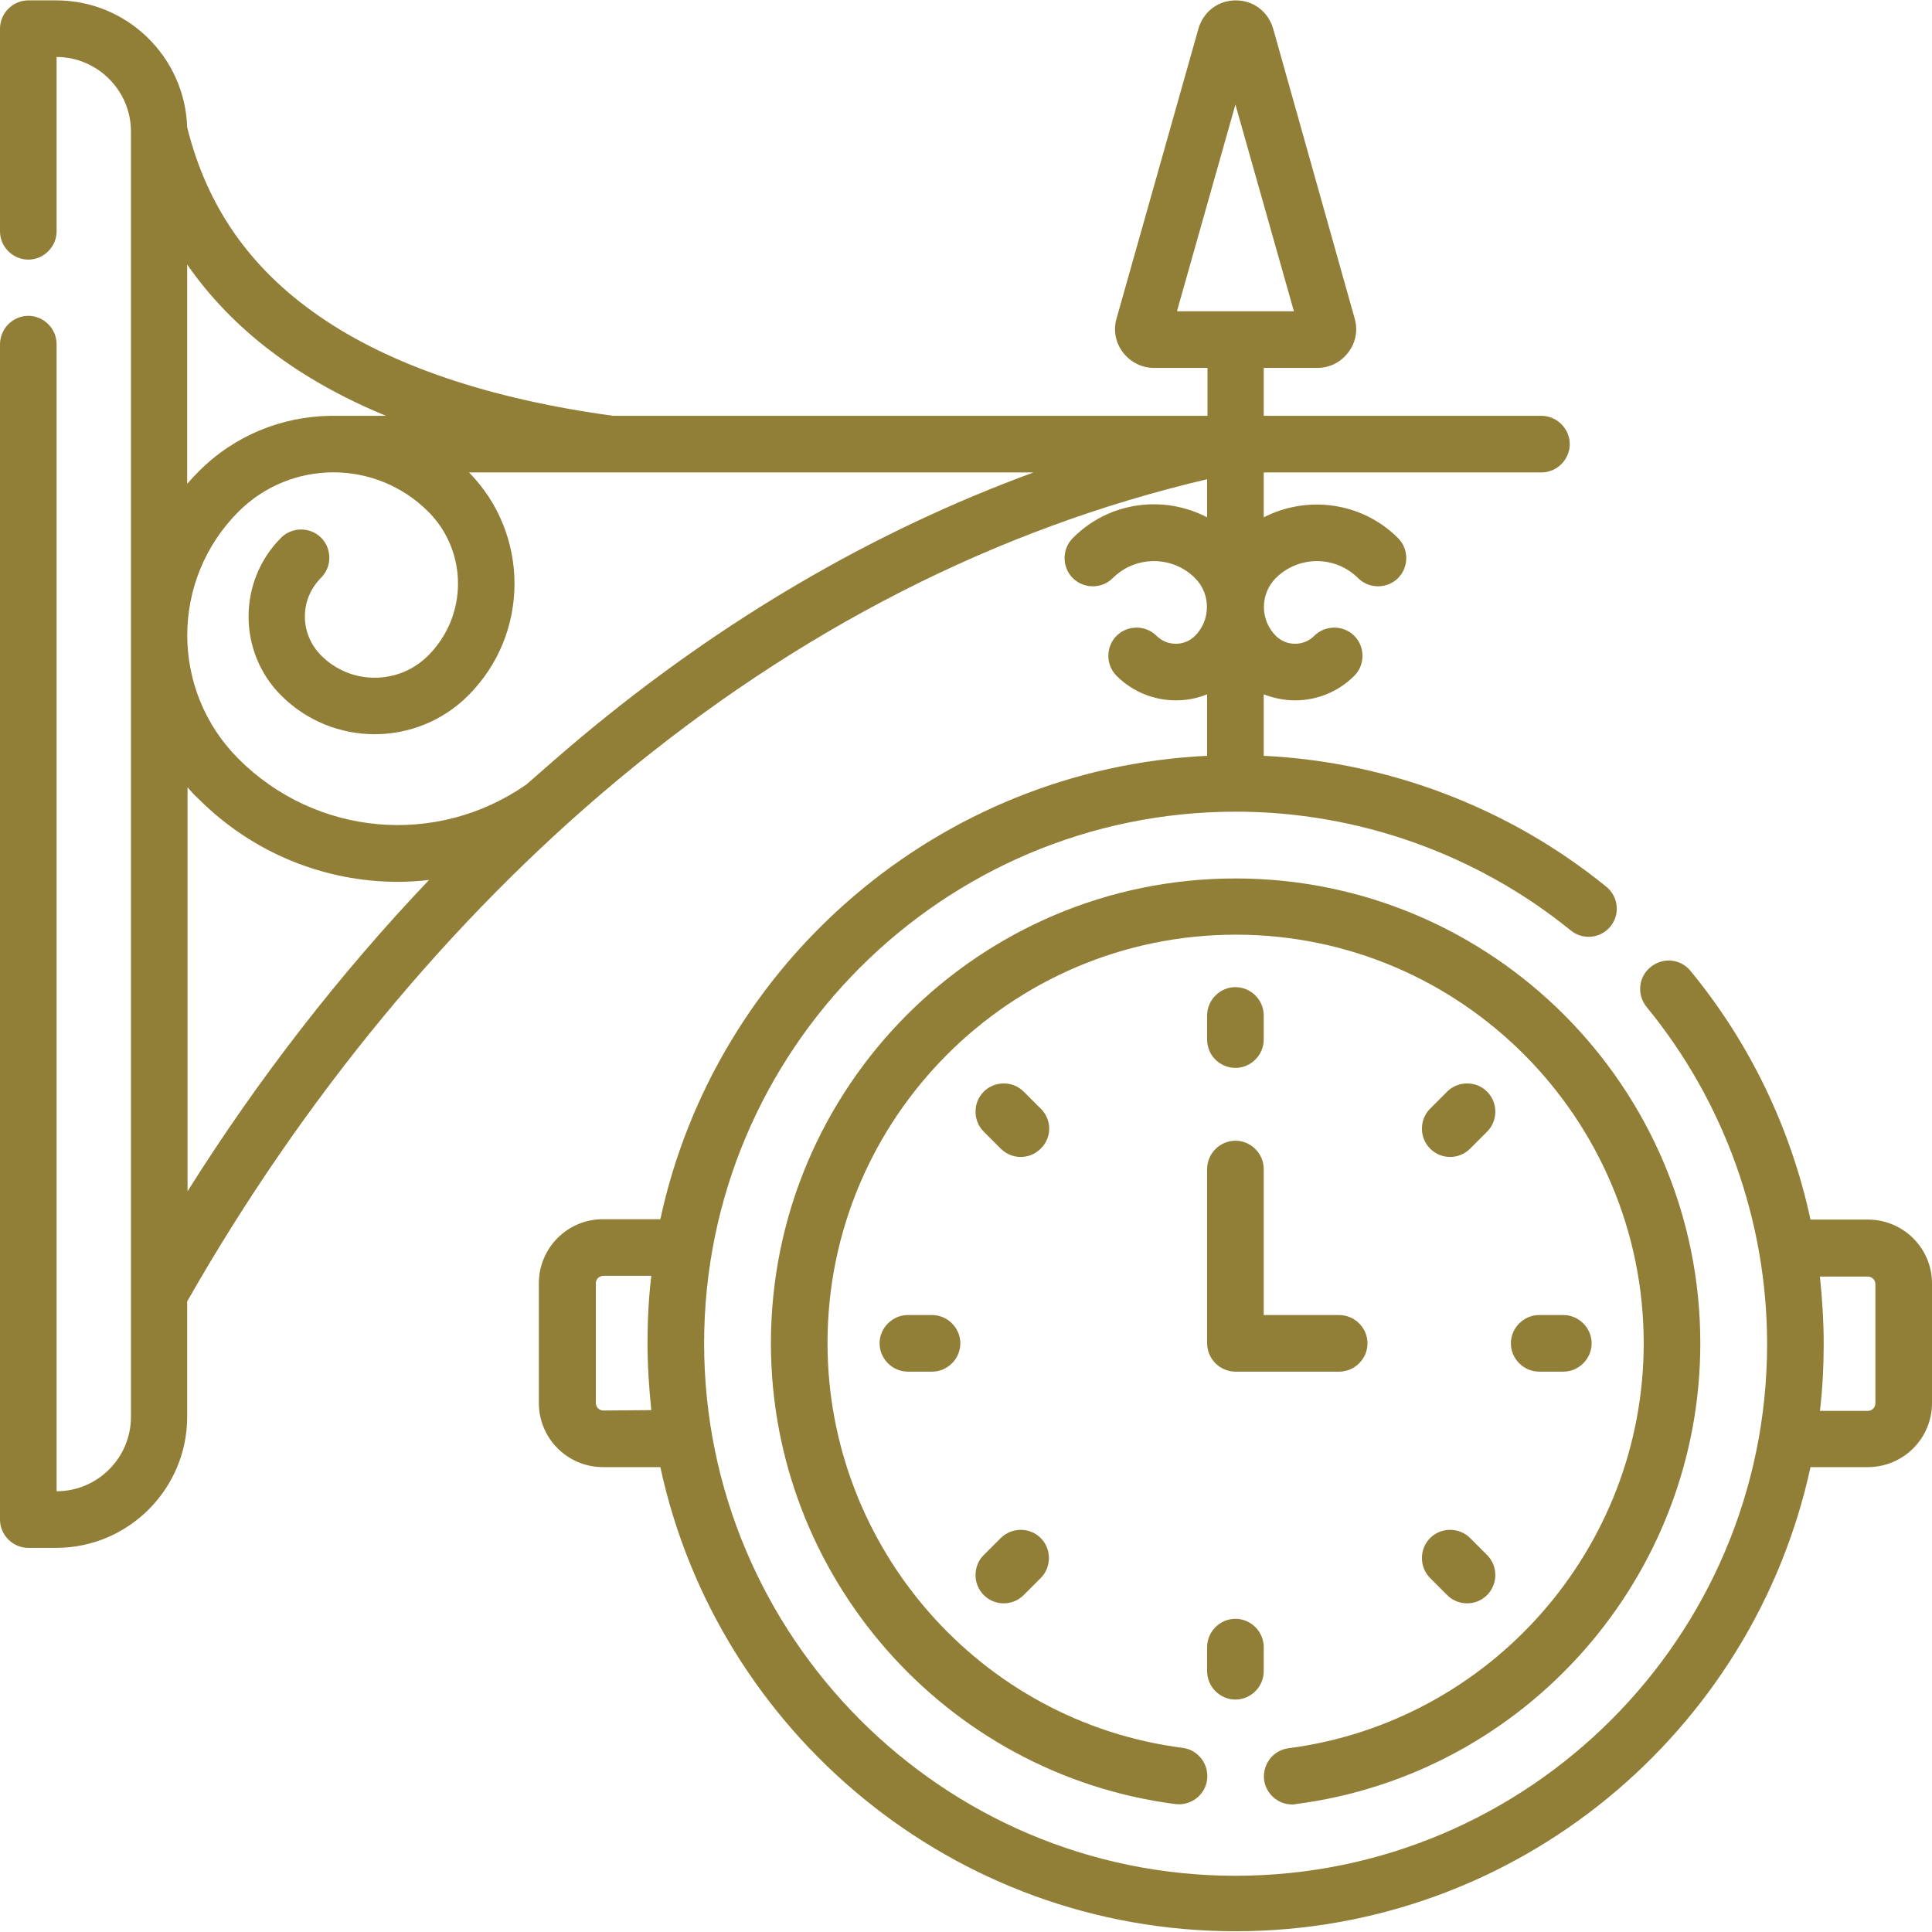 <?xml version="1.0" encoding="utf-8"?>
<!-- Generator: Adobe Illustrator 26.0.1, SVG Export Plug-In . SVG Version: 6.00 Build 0)  -->
<svg version="1.1" id="Capa_1" xmlns="http://www.w3.org/2000/svg" xmlns:xlink="http://www.w3.org/1999/xlink" x="0px" y="0px"
	 viewBox="0 0 512 512" style="enable-background:new 0 0 512 512;" xml:space="preserve">
<style type="text/css">
	.st0{fill:#917E37;}
</style>
<g>
	<path class="st0" d="M327.4,283c4.1,0,7.5-3.4,7.5-7.5v-6.4c0-4.1-3.4-7.5-7.5-7.5s-7.5,3.4-7.5,7.5v6.4
		C319.9,279.7,323.3,283,327.4,283z"/>
	<path class="st0" d="M384.3,306.6c1.9,0,3.8-0.7,5.3-2.2l4.5-4.5c2.9-2.9,2.9-7.7,0-10.6c-2.9-2.9-7.7-2.9-10.6,0l-4.5,4.5
		c-2.9,2.9-2.9,7.7,0,10.6C380.5,305.9,382.4,306.6,384.3,306.6z"/>
	<path class="st0" d="M414.3,363.5c4.1,0,7.5-3.4,7.5-7.5c0-4.1-3.4-7.5-7.5-7.5h-6.4c-4.1,0-7.5,3.4-7.5,7.5c0,4.1,3.4,7.5,7.5,7.5
		H414.3z"/>
	<path class="st0" d="M379,418.2l4.5,4.5c1.5,1.5,3.4,2.2,5.3,2.2c1.9,0,3.8-0.7,5.3-2.2c2.9-2.9,2.9-7.7,0-10.6l-4.5-4.5
		c-2.9-2.9-7.7-2.9-10.6,0C376.1,410.5,376.1,415.3,379,418.2L379,418.2z"/>
	<path class="st0" d="M319.9,442.9c0,4.1,3.4,7.5,7.5,7.5s7.5-3.4,7.5-7.5v-6.4c0-4.1-3.4-7.5-7.5-7.5s-7.5,3.4-7.5,7.5V442.9z"/>
	<path class="st0" d="M265.2,407.6l-4.5,4.5c-2.9,2.9-2.9,7.7,0,10.6c1.5,1.5,3.4,2.2,5.3,2.2s3.8-0.7,5.3-2.2l4.5-4.5
		c2.9-2.9,2.9-7.7,0-10.6C272.9,404.7,268.2,404.7,265.2,407.6L265.2,407.6z"/>
	<path class="st0" d="M240.6,348.5c-4.1,0-7.5,3.4-7.5,7.5c0,4.1,3.4,7.5,7.5,7.5h6.4c4.1,0,7.5-3.4,7.5-7.5c0-4.1-3.4-7.5-7.5-7.5
		H240.6z"/>
	<path class="st0" d="M275.8,293.8l-4.5-4.5c-2.9-2.9-7.7-2.9-10.6,0c-2.9,2.9-2.9,7.7,0,10.6l4.5,4.5c1.5,1.5,3.4,2.2,5.3,2.2
		s3.8-0.7,5.3-2.2C278.8,301.5,278.8,296.7,275.8,293.8L275.8,293.8z"/>
	<path class="st0" d="M319.9,356c0,4.1,3.4,7.5,7.5,7.5h27.5c4.1,0,7.5-3.4,7.5-7.5c0-4.1-3.4-7.5-7.5-7.5h-20v-38.7
		c0-4.1-3.4-7.5-7.5-7.5s-7.5,3.4-7.5,7.5V356z"/>
	<path class="st0" d="M342.4,478.2c0.3,0,0.6,0,1-0.1c61.1-7.9,107.2-60.4,107.2-122.1c0-67.9-55.2-123.2-123.2-123.2
		S204.3,288.1,204.3,356c0,61.7,46.1,114.2,107.2,122.1c4.1,0.5,7.9-2.4,8.4-6.5c0.5-4.1-2.4-7.9-6.5-8.4
		c-53.7-6.9-94.1-53.1-94.1-107.3c0-59.6,48.5-108.2,108.2-108.2S435.6,296.4,435.6,356c0,54.2-40.5,100.3-94.1,107.3
		c-4.1,0.5-7,4.3-6.5,8.4C335.5,475.4,338.7,478.2,342.4,478.2L342.4,478.2z"/>
	<path class="st0" d="M495,323.2h-15.2c-5.2-24.1-16-46.7-31.8-65.9c-2.6-3.2-7.3-3.7-10.6-1c-3.2,2.6-3.7,7.3-1,10.6
		c20.6,25.1,31.9,56.8,31.9,89.3c0,77.7-63.2,140.9-140.9,140.9S186.6,433.7,186.6,356s63.2-140.9,140.9-140.9
		c32.3,0,63.8,11.2,88.8,31.5c3.2,2.6,7.9,2.1,10.5-1.1c2.6-3.2,2.1-7.9-1.1-10.5c-25.7-20.9-57.7-33.1-90.8-34.7v-16.3
		c2.6,1,5.4,1.6,8.3,1.6c5.9,0,11.5-2.3,15.7-6.5c2.9-2.9,2.9-7.7,0-10.6c-2.9-2.9-7.7-2.9-10.6,0c-1.4,1.4-3.2,2.1-5.1,2.1
		s-3.7-0.7-5.1-2.1c-4.2-4.2-4.2-11.1,0-15.3c2.9-2.9,6.8-4.5,10.9-4.5c4.1,0,8,1.6,10.9,4.5c2.9,2.9,7.7,2.9,10.6,0
		c2.9-2.9,2.9-7.7,0-10.6c-9.6-9.6-24.1-11.4-35.6-5.5v-11.9h73.6c4.1,0,7.5-3.4,7.5-7.5s-3.4-7.5-7.5-7.5h-73.6V97.5h14.2
		c3.3,0,6.2-1.5,8.2-4.1c2-2.6,2.6-5.9,1.7-9L337.4,7.6c-1.3-4.5-5.2-7.5-9.9-7.5c0,0,0,0,0,0c-4.7,0-8.6,3-9.9,7.5c0,0,0,0,0,0
		l-21.7,76.8c-0.9,3.1-0.3,6.4,1.7,9c2,2.6,5,4.1,8.2,4.1h14.2v12.7H162.5c-32.9-4.5-59.1-13.4-77.9-26.4
		c-18.4-12.7-29.8-29.1-35-50.1C49,15.1,33.7,0.1,14.9,0.1H7.5C3.4,0.1,0,3.5,0,7.6v53.7c0,4.1,3.4,7.5,7.5,7.5s7.5-3.4,7.5-7.5
		V15.1c10.8,0,19.7,8.9,19.7,19.7v340.7c0,10.8-8.8,19.7-19.7,19.7v-304c0-4.1-3.4-7.5-7.5-7.5S0,87.1,0,91.3v311.4
		c0,4.1,3.4,7.5,7.5,7.5h7.4c19.1,0,34.7-15.6,34.7-34.7v-30.6c30.5-53.6,69.9-101.4,114.1-138.2c47.9-39.9,100.4-66.6,156.2-79.7
		v10.1c-11.5-6-26-4.2-35.6,5.5c-2.9,2.9-2.9,7.7,0,10.6c2.9,2.9,7.7,2.9,10.6,0c6-6,15.8-6,21.8,0c4.2,4.2,4.2,11.1,0,15.3
		c-1.4,1.4-3.2,2.1-5.1,2.1c-1.9,0-3.7-0.7-5.1-2.1c-2.9-2.9-7.7-2.9-10.6,0c-2.9,2.9-2.9,7.7,0,10.6c4.3,4.3,10,6.5,15.7,6.5
		c2.8,0,5.6-0.5,8.3-1.6v16.3c-71.3,3.4-130.3,55-144.9,122.8h-15.2c-9.4,0-17,7.6-17,17v31.7c0,9.4,7.6,17,17,17h15.2
		c15.1,70.2,77.7,123,152.4,123s137.2-52.8,152.4-123H495c9.4,0,17-7.6,17-17v-31.7C512,330.8,504.4,323.2,495,323.2L495,323.2z
		 M327.4,27.7l15.5,54.8h-31L327.4,27.7z M102.3,110.2h-14c-0.3,0-0.5,0-0.8,0c-12.7,0.2-25.3,5.1-34.9,14.8c-1,1-2,2.1-3,3.2V70.1
		C61.5,87.2,79,100.6,102.3,110.2L102.3,110.2z M49.6,208.5c0.9,1.1,1.9,2.2,3,3.2c14.5,14.5,33.6,22,52.9,22c2.7,0,5.5-0.2,8.2-0.5
		c-23.6,24.8-45.2,52.6-64,82.5V208.5z M154.2,195.2c-4.9,4.1-9.8,8.4-14.7,12.7c-23.8,16.6-55.8,13.7-76.3-6.8
		c-18.1-18.1-18.1-47.4,0-65.5c13.9-13.9,36.4-13.9,50.3,0c10.5,10.5,10.5,27.6,0,38.1c-3.8,3.8-8.8,5.9-14.2,5.9
		c-5.4,0-10.4-2.1-14.2-5.9c-2.7-2.7-4.3-6.4-4.3-10.3c0-3.9,1.5-7.5,4.3-10.3c2.9-2.9,2.9-7.7,0-10.6c-2.9-2.9-7.7-2.9-10.6,0
		c-11.5,11.5-11.5,30.3,0,41.8c13.7,13.7,35.9,13.7,49.6,0c16.3-16.3,16.3-42.7,0.2-59.1h149.6C231.6,140.7,191.5,164.1,154.2,195.2
		L154.2,195.2z M159.9,373.8c-1.1,0-2-0.9-2-2v-31.7c0-1.1,0.9-2,2-2h12.7c-0.7,5.9-1,11.8-1,17.8c0,6,0.4,12,1,17.8L159.9,373.8z
		 M497,371.9c0,1.1-0.9,2-2,2h-12.7c0.7-5.9,1-11.8,1-17.8c0-6-0.4-11.9-1-17.8H495c1.1,0,2,0.9,2,2L497,371.9L497,371.9z"/>
</g>
</svg>

